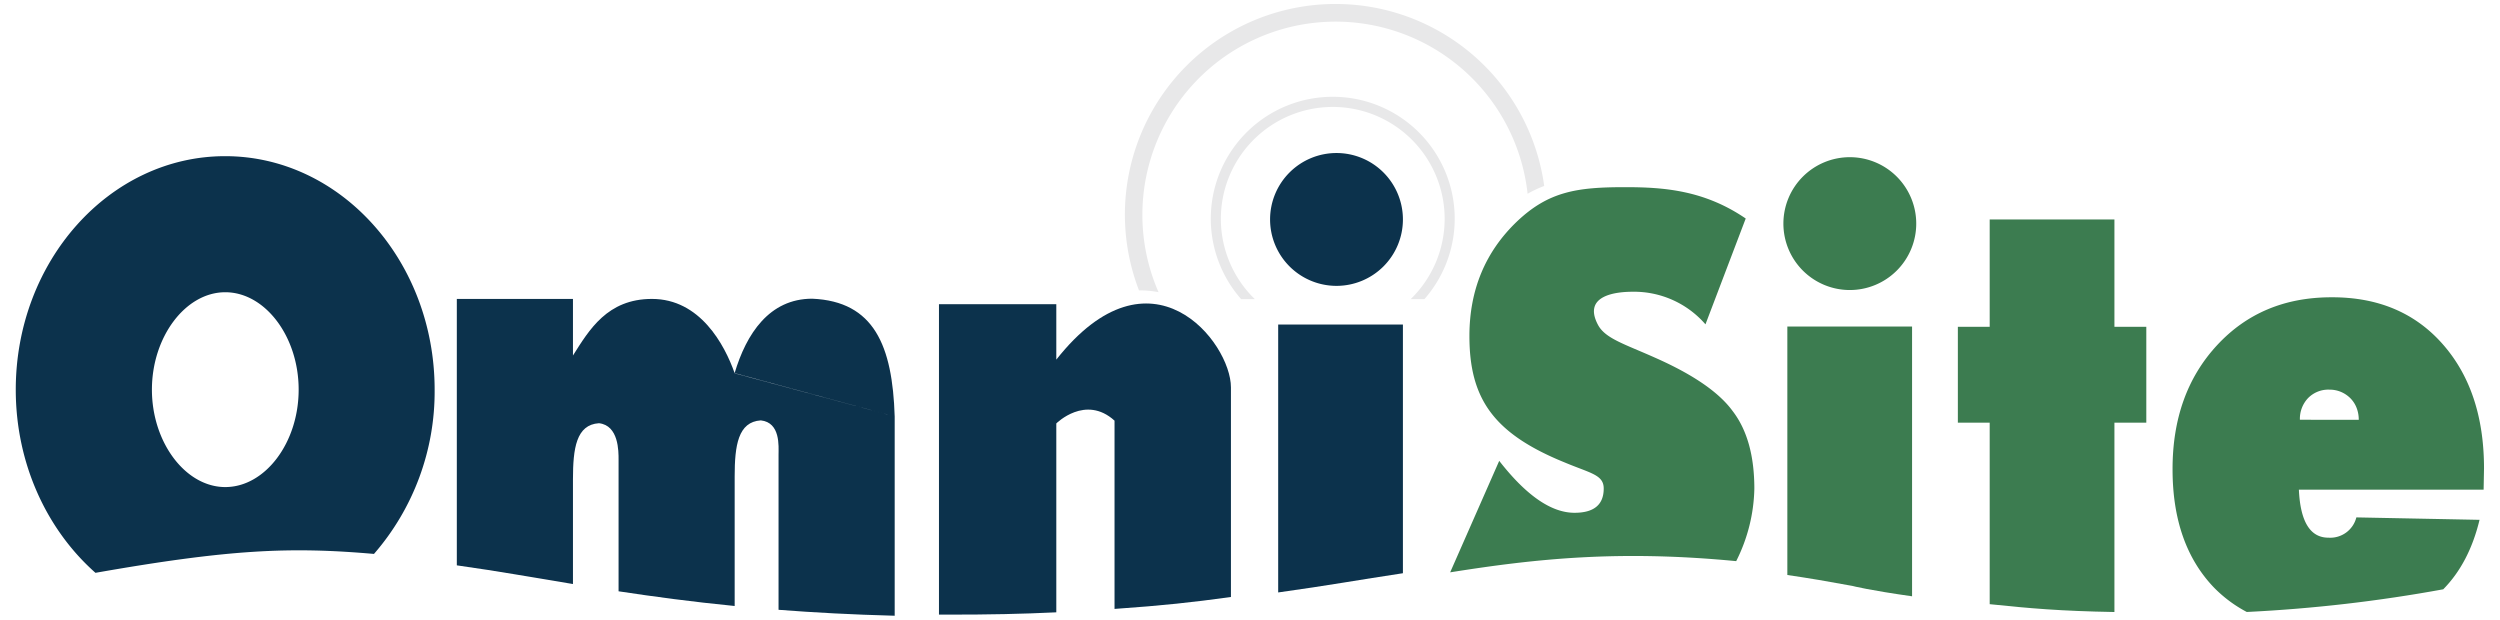 <svg id="Layer_1" data-name="Layer 1" xmlns="http://www.w3.org/2000/svg" viewBox="0 0 564.61 139.96"><defs><style>.cls-1{fill:#0c324c;}.cls-2{fill:#3c7c50;}.cls-3{fill:#e8e8e9;}</style></defs><title>OmniSite_Logo_20_Color</title><path class="cls-1" d="M316.84,49.56a15,15,0,1,1-15-15A15,15,0,0,1,316.84,49.56Z"/><path class="cls-2" d="M432.77,50.5a15,15,0,1,1-15-15A15,15,0,0,1,432.77,50.5Z"/><path class="cls-1" d="M316.84,129.46c-9.86,1.48-16.7,2.75-28.17,4.34V73.3h28.17Z"/><path class="cls-2" d="M403.66,129.86V73.75h28.17v60.92c-9.49-1.34-13.45-2.32-13.45-2.34C412.68,131.28,408.77,130.61,403.66,129.86Z"/><path class="cls-1" d="M21.56,129.37c-10.94-9.67-18-24.62-18-41.36,0-29.08,21.21-52.74,47.29-52.74S98.16,58.93,98.16,88a55.86,55.86,0,0,1-13.7,37.1C65.52,123.45,51.81,124.05,21.56,129.37ZM50.88,66c-9,0-16.57,10.09-16.57,22s7.58,22,16.57,22S67.45,100,67.45,88,59.86,66,50.88,66Z"/><path class="cls-2" d="M477.53,138.22V95.45h7.2V73.8h-7.2V49.56H449.36V73.8h-7.19V95.45h7.19v41C458.54,137.4,465.19,138,477.53,138.22Z"/><path class="cls-1" d="M278,134.83V87.48c0-10.17-18.07-33.33-39.44-6.26V68.7h-26.5v70.11c1.31,0,.75,0,2.09,0,9.36,0,16.48-.14,24.41-.52V95.63s6.58-6.58,13.15-.63v42.52C262.85,136.74,269.1,136.05,278,134.83Z"/><path class="cls-1" d="M165.93,84.32m0,0c-2.31-6.56-7.86-16.81-18.69-16.81-10.08,0-14.18,7-17.84,12.78V67.51H103.17v60.17c10.48,1.49,15.3,2.43,26.23,4.22V108.27c0-7,.73-12.36,5.87-12.69,4.47.49,4.44,6.35,4.43,8.26h0v29.7c8,1.21,16.58,2.37,26.22,3.32V107.6c0-7,.77-12.33,5.91-12.66h0c4.47.49,4,5.86,4,7.78v35c8,.62,16.68,1.09,26.23,1.34v-45m0,0c-.5-16-4.65-26-18.63-26.6-9.68,0-14.88,7.93-17.52,16.81"/><path class="cls-2" d="M561,105.8q0-17.52-9.37-28.12T526.54,67.14q-15.85,0-25.88,10.88t-10,28q0,16.89,9.32,26.64a29.73,29.73,0,0,0,7.44,5.55,337.33,337.33,0,0,0,44.37-5.12q5.85-5.94,8.2-15.69l-27.82-.55a6.08,6.08,0,0,1-6.31,4.58q-6.18,0-6.67-10.84h41.72Zm-41.58-11a6.77,6.77,0,0,1,1.84-4.89A6.41,6.41,0,0,1,526.11,88a6.54,6.54,0,0,1,2.63.53,6.61,6.61,0,0,1,2.09,1.42,6.32,6.32,0,0,1,1.38,2.13,7.33,7.33,0,0,1,.5,2.73Z"/><path class="cls-2" d="M392.12,126.73c-26.43-2.54-45.12-.57-64.61,2.53l11.08-25.18q9.14,11.73,17,11.73,6.6,0,6.6-5.48c0-3.13-3-3.44-8.89-5.92-16-6.52-21.44-14.36-21.44-28.52q0-15.57,10.71-25.84c7.2-6.86,13.68-7.78,24.44-7.78,8.8,0,17.89.69,27.25,7.08l-9.09,23.9a21.35,21.35,0,0,0-16.47-7.36c-3.55,0-11.34.74-7.83,7.43,1.64,3.13,5.95,4.35,12.84,7.43q12.93,5.7,17.58,12.06,4.92,6.38,4.92,17.56a38,38,0,0,1-4.1,16.36Z"/><path class="cls-3" d="M258,48.47a43.63,43.63,0,0,1,87-4.71A25,25,0,0,1,348.75,42a47.57,47.57,0,1,0-91.51,23.59,21.1,21.1,0,0,1,4.41.4A43.58,43.58,0,0,1,258,48.47Z"/><path class="cls-3" d="M301,21.86a27.52,27.52,0,0,0-20.69,45.7h3.09a25.27,25.27,0,1,1,35.19,0h3.1A27.53,27.53,0,0,0,301,21.86Z"/></svg>
